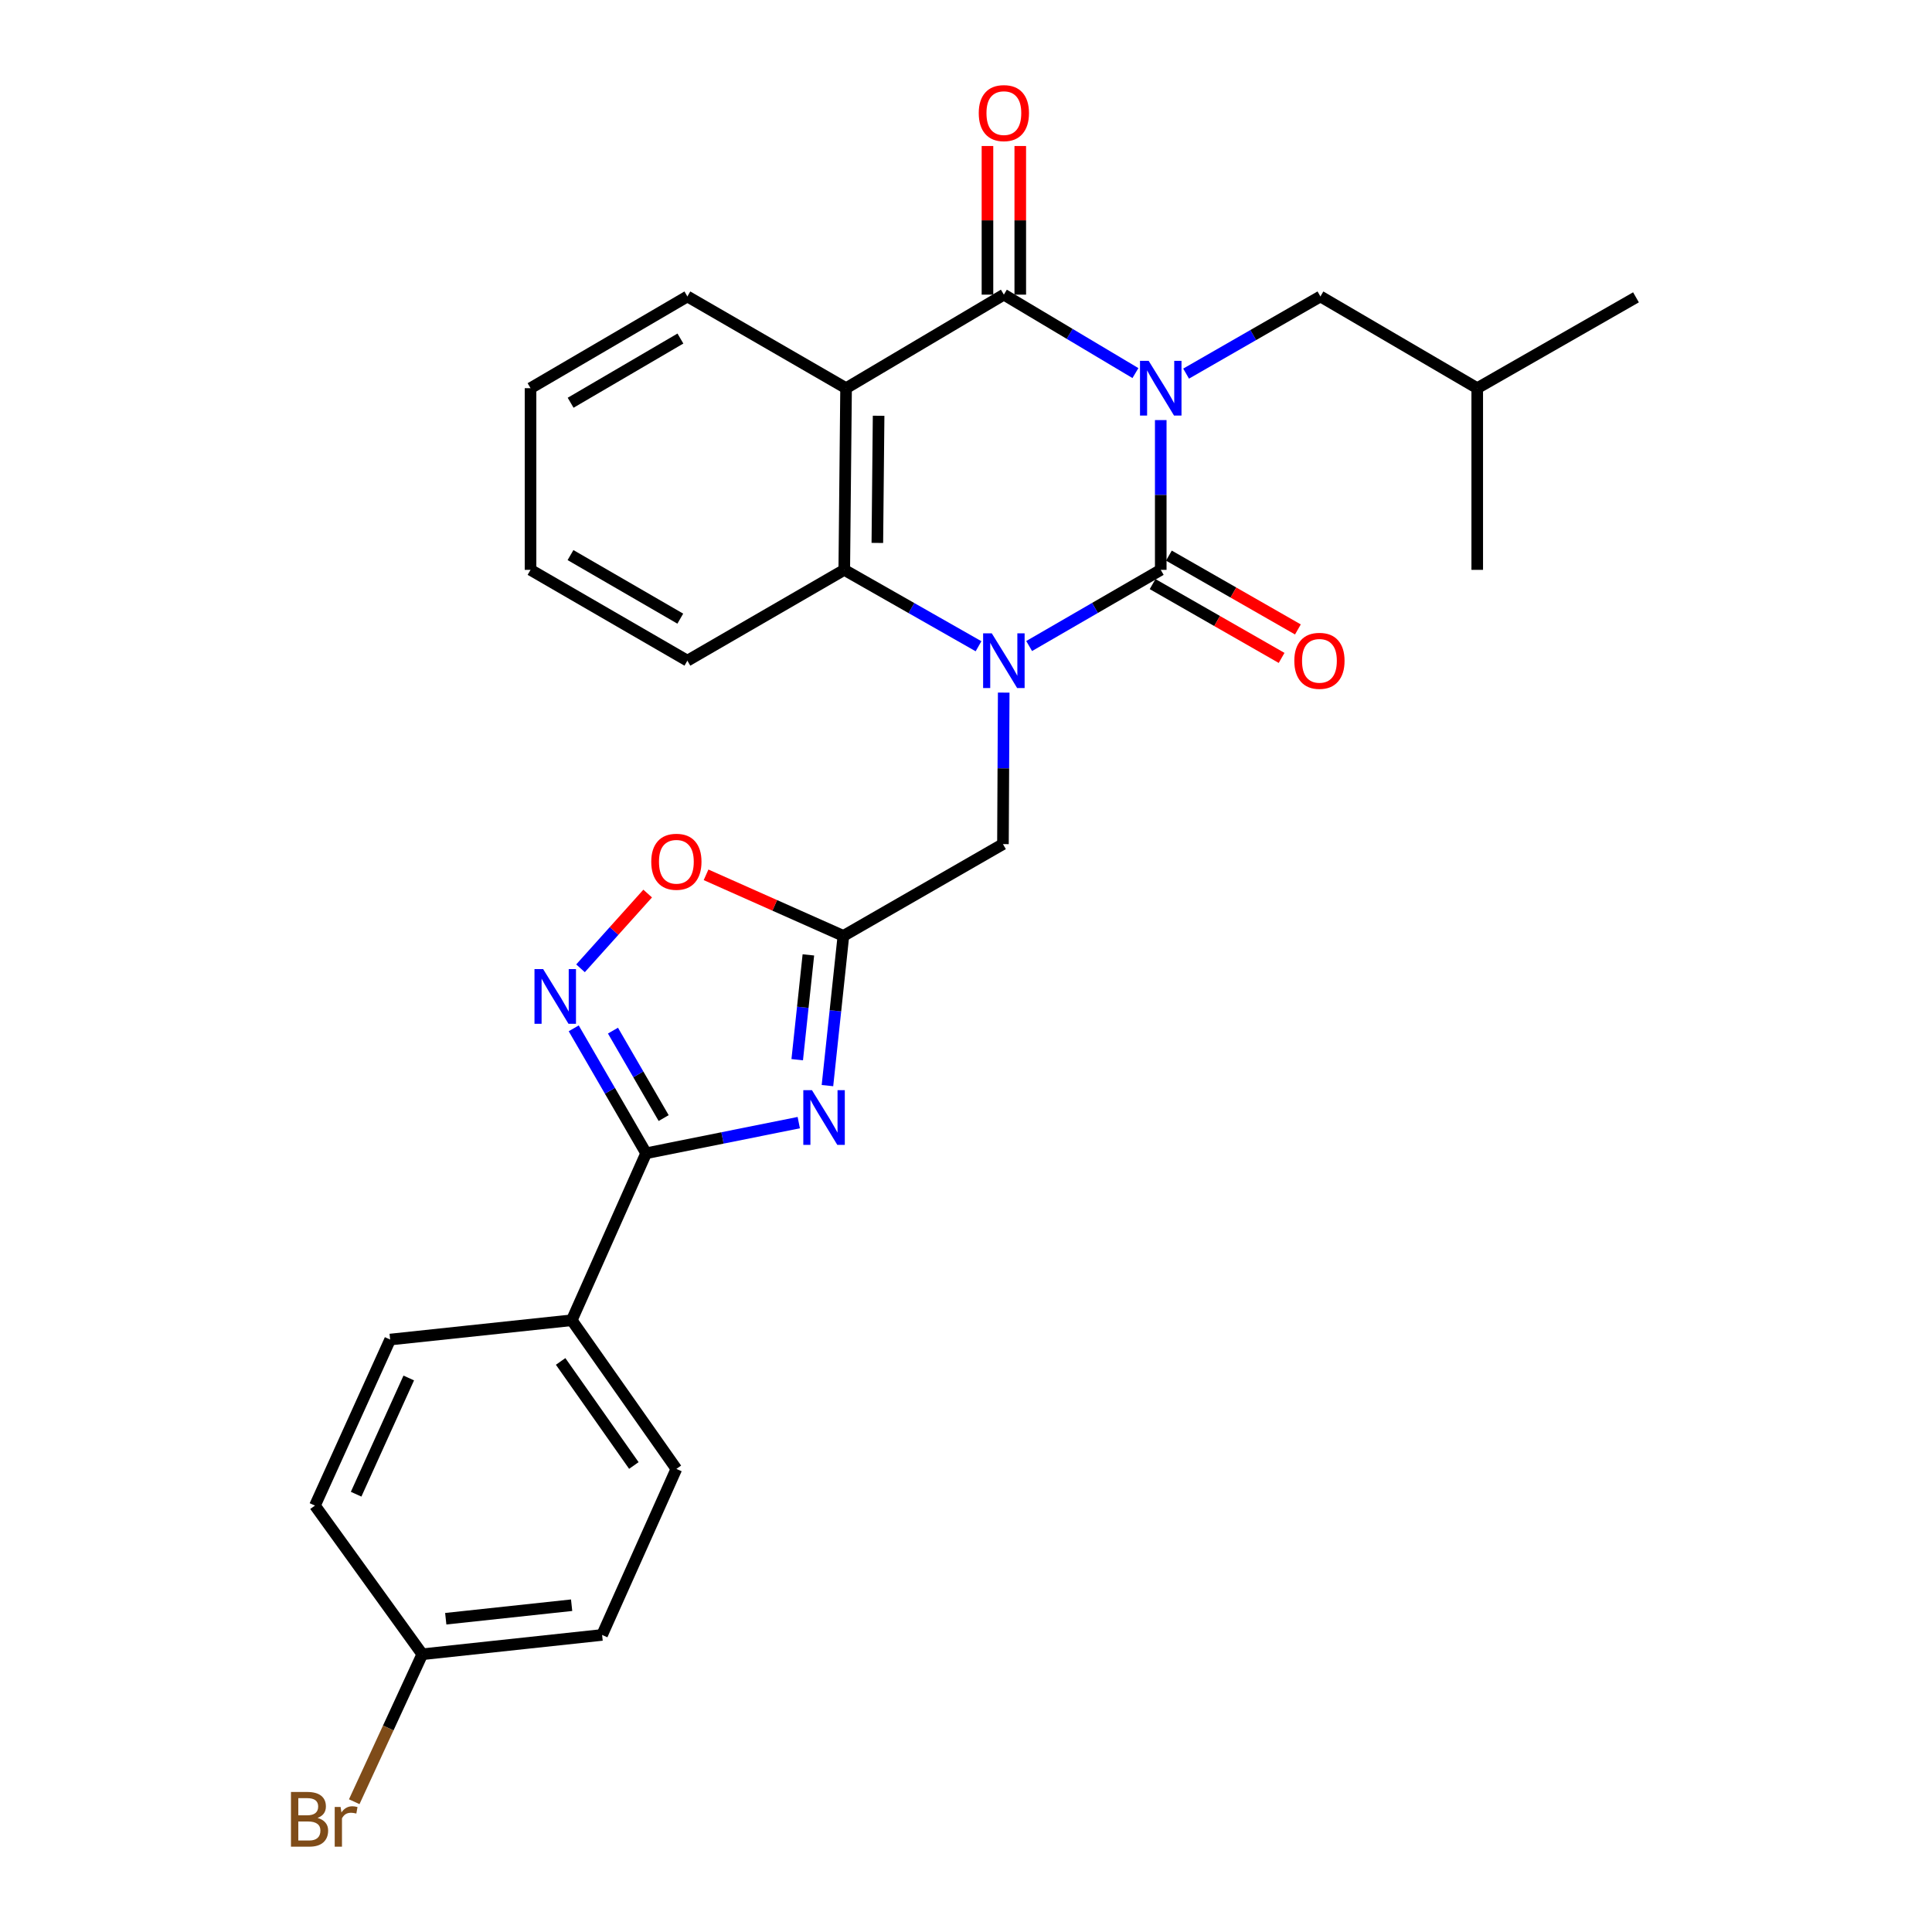 <?xml version='1.0' encoding='iso-8859-1'?>
<svg version='1.1' baseProfile='full'
              xmlns='http://www.w3.org/2000/svg'
                      xmlns:rdkit='http://www.rdkit.org/xml'
                      xmlns:xlink='http://www.w3.org/1999/xlink'
                  xml:space='preserve'
width='1000px' height='1000px' viewBox='0 0 1000 1000'>
<!-- END OF HEADER -->
<rect style='opacity:1.0;fill:#FFFFFF;stroke:none' width='1000' height='1000' x='0' y='0'> </rect>
<path class='bond-0' d='M 600.802,217.434 L 600.802,256.196' style='fill:none;fill-rule:evenodd;stroke:#0000FF;stroke-width:6px;stroke-linecap:butt;stroke-linejoin:miter;stroke-opacity:1' />
<path class='bond-0' d='M 600.802,256.196 L 600.802,294.957' style='fill:none;fill-rule:evenodd;stroke:#000000;stroke-width:6px;stroke-linecap:butt;stroke-linejoin:miter;stroke-opacity:1' />
<path class='bond-2' d='M 587.699,193.11 L 553.649,172.808' style='fill:none;fill-rule:evenodd;stroke:#0000FF;stroke-width:6px;stroke-linecap:butt;stroke-linejoin:miter;stroke-opacity:1' />
<path class='bond-2' d='M 553.649,172.808 L 519.6,152.506' style='fill:none;fill-rule:evenodd;stroke:#000000;stroke-width:6px;stroke-linecap:butt;stroke-linejoin:miter;stroke-opacity:1' />
<path class='bond-11' d='M 613.925,193.385 L 648.687,173.417' style='fill:none;fill-rule:evenodd;stroke:#0000FF;stroke-width:6px;stroke-linecap:butt;stroke-linejoin:miter;stroke-opacity:1' />
<path class='bond-11' d='M 648.687,173.417 L 683.449,153.449' style='fill:none;fill-rule:evenodd;stroke:#000000;stroke-width:6px;stroke-linecap:butt;stroke-linejoin:miter;stroke-opacity:1' />
<path class='bond-1' d='M 600.802,294.957 L 566.744,314.671' style='fill:none;fill-rule:evenodd;stroke:#000000;stroke-width:6px;stroke-linecap:butt;stroke-linejoin:miter;stroke-opacity:1' />
<path class='bond-1' d='M 566.744,314.671 L 532.685,334.385' style='fill:none;fill-rule:evenodd;stroke:#0000FF;stroke-width:6px;stroke-linecap:butt;stroke-linejoin:miter;stroke-opacity:1' />
<path class='bond-12' d='M 596.585,302.327 L 629.971,321.432' style='fill:none;fill-rule:evenodd;stroke:#000000;stroke-width:6px;stroke-linecap:butt;stroke-linejoin:miter;stroke-opacity:1' />
<path class='bond-12' d='M 629.971,321.432 L 663.356,340.536' style='fill:none;fill-rule:evenodd;stroke:#FF0000;stroke-width:6px;stroke-linecap:butt;stroke-linejoin:miter;stroke-opacity:1' />
<path class='bond-12' d='M 605.02,287.587 L 638.405,306.692' style='fill:none;fill-rule:evenodd;stroke:#000000;stroke-width:6px;stroke-linecap:butt;stroke-linejoin:miter;stroke-opacity:1' />
<path class='bond-12' d='M 638.405,306.692 L 671.791,325.797' style='fill:none;fill-rule:evenodd;stroke:#FF0000;stroke-width:6px;stroke-linecap:butt;stroke-linejoin:miter;stroke-opacity:1' />
<path class='bond-10' d='M 519.518,358.494 L 519.323,397.701' style='fill:none;fill-rule:evenodd;stroke:#0000FF;stroke-width:6px;stroke-linecap:butt;stroke-linejoin:miter;stroke-opacity:1' />
<path class='bond-10' d='M 519.323,397.701 L 519.128,436.909' style='fill:none;fill-rule:evenodd;stroke:#000000;stroke-width:6px;stroke-linecap:butt;stroke-linejoin:miter;stroke-opacity:1' />
<path class='bond-28' d='M 506.484,334.497 L 471.737,314.727' style='fill:none;fill-rule:evenodd;stroke:#0000FF;stroke-width:6px;stroke-linecap:butt;stroke-linejoin:miter;stroke-opacity:1' />
<path class='bond-28' d='M 471.737,314.727 L 436.991,294.957' style='fill:none;fill-rule:evenodd;stroke:#000000;stroke-width:6px;stroke-linecap:butt;stroke-linejoin:miter;stroke-opacity:1' />
<path class='bond-3' d='M 519.6,152.506 L 437.925,200.923' style='fill:none;fill-rule:evenodd;stroke:#000000;stroke-width:6px;stroke-linecap:butt;stroke-linejoin:miter;stroke-opacity:1' />
<path class='bond-14' d='M 528.091,152.506 L 528.091,114.04' style='fill:none;fill-rule:evenodd;stroke:#000000;stroke-width:6px;stroke-linecap:butt;stroke-linejoin:miter;stroke-opacity:1' />
<path class='bond-14' d='M 528.091,114.04 L 528.091,75.573' style='fill:none;fill-rule:evenodd;stroke:#FF0000;stroke-width:6px;stroke-linecap:butt;stroke-linejoin:miter;stroke-opacity:1' />
<path class='bond-14' d='M 511.109,152.506 L 511.109,114.04' style='fill:none;fill-rule:evenodd;stroke:#000000;stroke-width:6px;stroke-linecap:butt;stroke-linejoin:miter;stroke-opacity:1' />
<path class='bond-14' d='M 511.109,114.04 L 511.109,75.573' style='fill:none;fill-rule:evenodd;stroke:#FF0000;stroke-width:6px;stroke-linecap:butt;stroke-linejoin:miter;stroke-opacity:1' />
<path class='bond-5' d='M 437.925,200.923 L 436.991,294.957' style='fill:none;fill-rule:evenodd;stroke:#000000;stroke-width:6px;stroke-linecap:butt;stroke-linejoin:miter;stroke-opacity:1' />
<path class='bond-5' d='M 454.766,215.197 L 454.113,281.021' style='fill:none;fill-rule:evenodd;stroke:#000000;stroke-width:6px;stroke-linecap:butt;stroke-linejoin:miter;stroke-opacity:1' />
<path class='bond-17' d='M 437.925,200.923 L 355.788,153.449' style='fill:none;fill-rule:evenodd;stroke:#000000;stroke-width:6px;stroke-linecap:butt;stroke-linejoin:miter;stroke-opacity:1' />
<path class='bond-4' d='M 428.288,561.912 L 432.413,523.166' style='fill:none;fill-rule:evenodd;stroke:#0000FF;stroke-width:6px;stroke-linecap:butt;stroke-linejoin:miter;stroke-opacity:1' />
<path class='bond-4' d='M 432.413,523.166 L 436.538,484.421' style='fill:none;fill-rule:evenodd;stroke:#000000;stroke-width:6px;stroke-linecap:butt;stroke-linejoin:miter;stroke-opacity:1' />
<path class='bond-4' d='M 412.639,548.49 L 415.526,521.368' style='fill:none;fill-rule:evenodd;stroke:#0000FF;stroke-width:6px;stroke-linecap:butt;stroke-linejoin:miter;stroke-opacity:1' />
<path class='bond-4' d='M 415.526,521.368 L 418.414,494.247' style='fill:none;fill-rule:evenodd;stroke:#000000;stroke-width:6px;stroke-linecap:butt;stroke-linejoin:miter;stroke-opacity:1' />
<path class='bond-6' d='M 413.44,581.064 L 373.939,588.996' style='fill:none;fill-rule:evenodd;stroke:#0000FF;stroke-width:6px;stroke-linecap:butt;stroke-linejoin:miter;stroke-opacity:1' />
<path class='bond-6' d='M 373.939,588.996 L 334.438,596.927' style='fill:none;fill-rule:evenodd;stroke:#000000;stroke-width:6px;stroke-linecap:butt;stroke-linejoin:miter;stroke-opacity:1' />
<path class='bond-22' d='M 436.991,294.957 L 355.788,341.96' style='fill:none;fill-rule:evenodd;stroke:#000000;stroke-width:6px;stroke-linecap:butt;stroke-linejoin:miter;stroke-opacity:1' />
<path class='bond-13' d='M 334.438,596.927 L 295.945,683.357' style='fill:none;fill-rule:evenodd;stroke:#000000;stroke-width:6px;stroke-linecap:butt;stroke-linejoin:miter;stroke-opacity:1' />
<path class='bond-30' d='M 334.438,596.927 L 315.697,564.597' style='fill:none;fill-rule:evenodd;stroke:#000000;stroke-width:6px;stroke-linecap:butt;stroke-linejoin:miter;stroke-opacity:1' />
<path class='bond-30' d='M 315.697,564.597 L 296.956,532.268' style='fill:none;fill-rule:evenodd;stroke:#0000FF;stroke-width:6px;stroke-linecap:butt;stroke-linejoin:miter;stroke-opacity:1' />
<path class='bond-30' d='M 343.508,578.712 L 330.389,556.081' style='fill:none;fill-rule:evenodd;stroke:#000000;stroke-width:6px;stroke-linecap:butt;stroke-linejoin:miter;stroke-opacity:1' />
<path class='bond-30' d='M 330.389,556.081 L 317.271,533.45' style='fill:none;fill-rule:evenodd;stroke:#0000FF;stroke-width:6px;stroke-linecap:butt;stroke-linejoin:miter;stroke-opacity:1' />
<path class='bond-7' d='M 436.538,484.421 L 519.128,436.909' style='fill:none;fill-rule:evenodd;stroke:#000000;stroke-width:6px;stroke-linecap:butt;stroke-linejoin:miter;stroke-opacity:1' />
<path class='bond-9' d='M 436.538,484.421 L 400.997,468.611' style='fill:none;fill-rule:evenodd;stroke:#000000;stroke-width:6px;stroke-linecap:butt;stroke-linejoin:miter;stroke-opacity:1' />
<path class='bond-9' d='M 400.997,468.611 L 365.455,452.801' style='fill:none;fill-rule:evenodd;stroke:#FF0000;stroke-width:6px;stroke-linecap:butt;stroke-linejoin:miter;stroke-opacity:1' />
<path class='bond-8' d='M 300.474,501.196 L 317.854,481.849' style='fill:none;fill-rule:evenodd;stroke:#0000FF;stroke-width:6px;stroke-linecap:butt;stroke-linejoin:miter;stroke-opacity:1' />
<path class='bond-8' d='M 317.854,481.849 L 335.234,462.503' style='fill:none;fill-rule:evenodd;stroke:#FF0000;stroke-width:6px;stroke-linecap:butt;stroke-linejoin:miter;stroke-opacity:1' />
<path class='bond-23' d='M 683.449,153.449 L 764.614,200.923' style='fill:none;fill-rule:evenodd;stroke:#000000;stroke-width:6px;stroke-linecap:butt;stroke-linejoin:miter;stroke-opacity:1' />
<path class='bond-15' d='M 295.945,683.357 L 350.09,760.305' style='fill:none;fill-rule:evenodd;stroke:#000000;stroke-width:6px;stroke-linecap:butt;stroke-linejoin:miter;stroke-opacity:1' />
<path class='bond-15' d='M 290.179,704.672 L 328.08,758.535' style='fill:none;fill-rule:evenodd;stroke:#000000;stroke-width:6px;stroke-linecap:butt;stroke-linejoin:miter;stroke-opacity:1' />
<path class='bond-16' d='M 295.945,683.357 L 201.94,693.348' style='fill:none;fill-rule:evenodd;stroke:#000000;stroke-width:6px;stroke-linecap:butt;stroke-linejoin:miter;stroke-opacity:1' />
<path class='bond-20' d='M 350.09,760.305 L 311.644,846.243' style='fill:none;fill-rule:evenodd;stroke:#000000;stroke-width:6px;stroke-linecap:butt;stroke-linejoin:miter;stroke-opacity:1' />
<path class='bond-19' d='M 201.94,693.348 L 163.023,779.287' style='fill:none;fill-rule:evenodd;stroke:#000000;stroke-width:6px;stroke-linecap:butt;stroke-linejoin:miter;stroke-opacity:1' />
<path class='bond-19' d='M 211.572,713.244 L 184.33,773.401' style='fill:none;fill-rule:evenodd;stroke:#000000;stroke-width:6px;stroke-linecap:butt;stroke-linejoin:miter;stroke-opacity:1' />
<path class='bond-24' d='M 355.788,153.449 L 274.605,200.923' style='fill:none;fill-rule:evenodd;stroke:#000000;stroke-width:6px;stroke-linecap:butt;stroke-linejoin:miter;stroke-opacity:1' />
<path class='bond-24' d='M 352.183,175.23 L 295.355,208.462' style='fill:none;fill-rule:evenodd;stroke:#000000;stroke-width:6px;stroke-linecap:butt;stroke-linejoin:miter;stroke-opacity:1' />
<path class='bond-18' d='M 218.573,856.235 L 163.023,779.287' style='fill:none;fill-rule:evenodd;stroke:#000000;stroke-width:6px;stroke-linecap:butt;stroke-linejoin:miter;stroke-opacity:1' />
<path class='bond-21' d='M 218.573,856.235 L 200.962,894.402' style='fill:none;fill-rule:evenodd;stroke:#000000;stroke-width:6px;stroke-linecap:butt;stroke-linejoin:miter;stroke-opacity:1' />
<path class='bond-21' d='M 200.962,894.402 L 183.351,932.57' style='fill:none;fill-rule:evenodd;stroke:#7F4C19;stroke-width:6px;stroke-linecap:butt;stroke-linejoin:miter;stroke-opacity:1' />
<path class='bond-31' d='M 218.573,856.235 L 311.644,846.243' style='fill:none;fill-rule:evenodd;stroke:#000000;stroke-width:6px;stroke-linecap:butt;stroke-linejoin:miter;stroke-opacity:1' />
<path class='bond-31' d='M 230.721,837.851 L 295.871,830.857' style='fill:none;fill-rule:evenodd;stroke:#000000;stroke-width:6px;stroke-linecap:butt;stroke-linejoin:miter;stroke-opacity:1' />
<path class='bond-29' d='M 355.788,341.96 L 274.605,294.957' style='fill:none;fill-rule:evenodd;stroke:#000000;stroke-width:6px;stroke-linecap:butt;stroke-linejoin:miter;stroke-opacity:1' />
<path class='bond-29' d='M 352.12,320.213 L 295.291,287.311' style='fill:none;fill-rule:evenodd;stroke:#000000;stroke-width:6px;stroke-linecap:butt;stroke-linejoin:miter;stroke-opacity:1' />
<path class='bond-25' d='M 764.614,200.923 L 846.779,153.902' style='fill:none;fill-rule:evenodd;stroke:#000000;stroke-width:6px;stroke-linecap:butt;stroke-linejoin:miter;stroke-opacity:1' />
<path class='bond-26' d='M 764.614,200.923 L 764.614,294.957' style='fill:none;fill-rule:evenodd;stroke:#000000;stroke-width:6px;stroke-linecap:butt;stroke-linejoin:miter;stroke-opacity:1' />
<path class='bond-27' d='M 274.605,200.923 L 274.605,294.957' style='fill:none;fill-rule:evenodd;stroke:#000000;stroke-width:6px;stroke-linecap:butt;stroke-linejoin:miter;stroke-opacity:1' />
<path  class='atom-0' d='M 594.542 186.763
L 603.822 201.763
Q 604.742 203.243, 606.222 205.923
Q 607.702 208.603, 607.782 208.763
L 607.782 186.763
L 611.542 186.763
L 611.542 215.083
L 607.662 215.083
L 597.702 198.683
Q 596.542 196.763, 595.302 194.563
Q 594.102 192.363, 593.742 191.683
L 593.742 215.083
L 590.062 215.083
L 590.062 186.763
L 594.542 186.763
' fill='#0000FF'/>
<path  class='atom-2' d='M 513.34 327.8
L 522.62 342.8
Q 523.54 344.28, 525.02 346.96
Q 526.5 349.64, 526.58 349.8
L 526.58 327.8
L 530.34 327.8
L 530.34 356.12
L 526.46 356.12
L 516.5 339.72
Q 515.34 337.8, 514.1 335.6
Q 512.9 333.4, 512.54 332.72
L 512.54 356.12
L 508.86 356.12
L 508.86 327.8
L 513.34 327.8
' fill='#0000FF'/>
<path  class='atom-5' d='M 420.268 564.276
L 429.548 579.276
Q 430.468 580.756, 431.948 583.436
Q 433.428 586.116, 433.508 586.276
L 433.508 564.276
L 437.268 564.276
L 437.268 592.596
L 433.388 592.596
L 423.428 576.196
Q 422.268 574.276, 421.028 572.076
Q 419.828 569.876, 419.468 569.196
L 419.468 592.596
L 415.788 592.596
L 415.788 564.276
L 420.268 564.276
' fill='#0000FF'/>
<path  class='atom-9' d='M 281.128 501.602
L 290.408 516.602
Q 291.328 518.082, 292.808 520.762
Q 294.288 523.442, 294.368 523.602
L 294.368 501.602
L 298.128 501.602
L 298.128 529.922
L 294.248 529.922
L 284.288 513.522
Q 283.128 511.602, 281.888 509.402
Q 280.688 507.202, 280.328 506.522
L 280.328 529.922
L 276.648 529.922
L 276.648 501.602
L 281.128 501.602
' fill='#0000FF'/>
<path  class='atom-10' d='M 337.09 446.046
Q 337.09 439.246, 340.45 435.446
Q 343.81 431.646, 350.09 431.646
Q 356.37 431.646, 359.73 435.446
Q 363.09 439.246, 363.09 446.046
Q 363.09 452.926, 359.69 456.846
Q 356.29 460.726, 350.09 460.726
Q 343.85 460.726, 340.45 456.846
Q 337.09 452.966, 337.09 446.046
M 350.09 457.526
Q 354.41 457.526, 356.73 454.646
Q 359.09 451.726, 359.09 446.046
Q 359.09 440.486, 356.73 437.686
Q 354.41 434.846, 350.09 434.846
Q 345.77 434.846, 343.41 437.646
Q 341.09 440.446, 341.09 446.046
Q 341.09 451.766, 343.41 454.646
Q 345.77 457.526, 350.09 457.526
' fill='#FF0000'/>
<path  class='atom-13' d='M 669.939 342.04
Q 669.939 335.24, 673.299 331.44
Q 676.659 327.64, 682.939 327.64
Q 689.219 327.64, 692.579 331.44
Q 695.939 335.24, 695.939 342.04
Q 695.939 348.92, 692.539 352.84
Q 689.139 356.72, 682.939 356.72
Q 676.699 356.72, 673.299 352.84
Q 669.939 348.96, 669.939 342.04
M 682.939 353.52
Q 687.259 353.52, 689.579 350.64
Q 691.939 347.72, 691.939 342.04
Q 691.939 336.48, 689.579 333.68
Q 687.259 330.84, 682.939 330.84
Q 678.619 330.84, 676.259 333.64
Q 673.939 336.44, 673.939 342.04
Q 673.939 347.76, 676.259 350.64
Q 678.619 353.52, 682.939 353.52
' fill='#FF0000'/>
<path  class='atom-15' d='M 506.6 58.542
Q 506.6 51.742, 509.96 47.943
Q 513.32 44.142, 519.6 44.142
Q 525.88 44.142, 529.24 47.943
Q 532.6 51.742, 532.6 58.542
Q 532.6 65.422, 529.2 69.343
Q 525.8 73.222, 519.6 73.222
Q 513.36 73.222, 509.96 69.343
Q 506.6 65.463, 506.6 58.542
M 519.6 70.022
Q 523.92 70.022, 526.24 67.142
Q 528.6 64.222, 528.6 58.542
Q 528.6 52.983, 526.24 50.182
Q 523.92 47.343, 519.6 47.343
Q 515.28 47.343, 512.92 50.142
Q 510.6 52.943, 510.6 58.542
Q 510.6 64.263, 512.92 67.142
Q 515.28 70.022, 519.6 70.022
' fill='#FF0000'/>
<path  class='atom-22' d='M 164.366 940.963
Q 167.086 941.723, 168.446 943.403
Q 169.846 945.043, 169.846 947.483
Q 169.846 951.403, 167.326 953.643
Q 164.846 955.843, 160.126 955.843
L 150.606 955.843
L 150.606 927.523
L 158.966 927.523
Q 163.806 927.523, 166.246 929.483
Q 168.686 931.443, 168.686 935.043
Q 168.686 939.323, 164.366 940.963
M 154.406 930.723
L 154.406 939.603
L 158.966 939.603
Q 161.766 939.603, 163.206 938.483
Q 164.686 937.323, 164.686 935.043
Q 164.686 930.723, 158.966 930.723
L 154.406 930.723
M 160.126 952.643
Q 162.886 952.643, 164.366 951.323
Q 165.846 950.003, 165.846 947.483
Q 165.846 945.163, 164.206 944.003
Q 162.606 942.803, 159.526 942.803
L 154.406 942.803
L 154.406 952.643
L 160.126 952.643
' fill='#7F4C19'/>
<path  class='atom-22' d='M 176.286 935.283
L 176.726 938.123
Q 178.886 934.923, 182.406 934.923
Q 183.526 934.923, 185.046 935.323
L 184.446 938.683
Q 182.726 938.283, 181.766 938.283
Q 180.086 938.283, 178.966 938.963
Q 177.886 939.603, 177.006 941.163
L 177.006 955.843
L 173.246 955.843
L 173.246 935.283
L 176.286 935.283
' fill='#7F4C19'/>
</svg>
